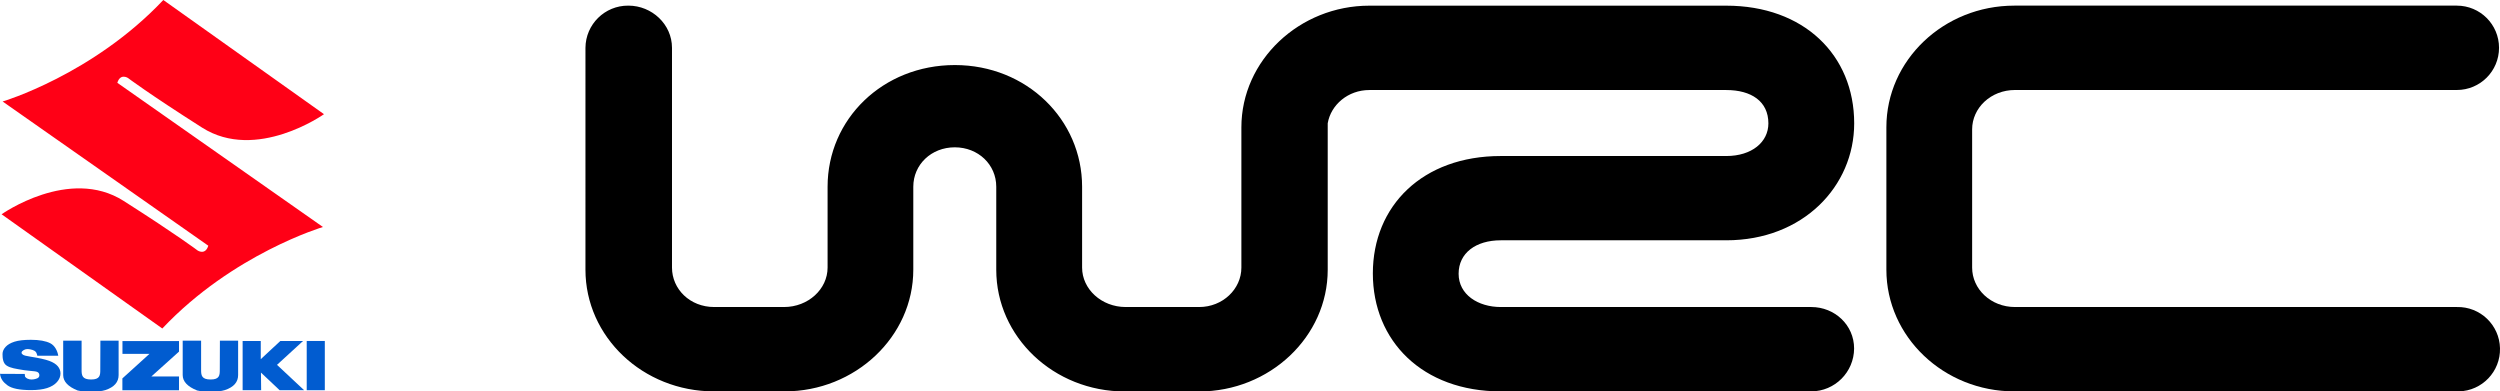 <?xml version="1.0" encoding="UTF-8"?>
<svg id="Layer_2" data-name="Layer 2" xmlns="http://www.w3.org/2000/svg" viewBox="0 0 643.68 100.79">
  <defs>
    <style>
      .cls-1 {
        fill: #015cd0;
      }

      .cls-2 {
        fill: #ff0016;
      }
    </style>
  </defs>
  <g id="Layer_1-2" data-name="Layer 1">
    <g>
      <path d="m466.35,79.05c6.05,0,11.03,4.64,11.03,10.68-.03,6.08-4.95,11.01-11.03,11.04h-79.95c-20.12,0-32.93-12.95-32.93-30.37s12.81-30.23,32.93-30.23h58.07c6.59,0,10.84-3.6,10.84-8.4,0-5.71-4.44-8.59-10.84-8.59h-91.91c-5.45,0-9.89,3.77-10.71,8.56v37.72c0,17.26-14.96,31.33-33.11,31.33h-19.12c-18.33,0-33.11-14.06-33.11-31.33v-21.38c0-5.7-4.63-10.15-10.68-10.15s-10.68,4.45-10.68,10.15v21.36c0,17.26-14.96,31.33-33.13,31.33h-18.16c-18.34,0-33.12-14.05-33.12-31.33V12.31c.04-6.04,4.98-10.9,11.02-10.86.01,0,.03,0,.04,0,6.05,0,11.22,4.81,11.22,10.86v56.59c0,5.53,4.61,10.15,10.86,10.15h17.99c6.23,0,11.21-4.62,11.21-10.15v-20.82c0-17.44,14.25-31.33,32.77-31.33s32.76,14.06,32.76,31.33v20.82c0,5.53,4.99,10.15,11.22,10.15h18.93c6.05,0,10.86-4.62,10.86-10.15v-36.11c0-17.27,14.96-31.33,32.94-31.33h91.9c19.93,0,32.94,12.67,32.94,30.3,0,16.19-13.15,30.11-32.94,30.11h-58.05c-6.42,0-10.86,3.27-10.86,8.62s4.99,8.56,10.86,8.56h79.93Z"/>
      <path d="m632.57,100.77h-113.94c-18.16,0-32.94-14.06-32.94-31.33v-36.66c-.01-17.27,14.76-31.33,32.94-31.33h113.94c6,0,10.86,4.86,10.86,10.86s-4.86,10.86-10.86,10.86h-113.76c-6.24,0-11.04,4.63-11.04,10.14v35.59c0,5.53,4.81,10.15,11.04,10.15h113.76c6-.14,10.97,4.61,11.11,10.61.14,6-4.61,10.97-10.61,11.11-.17,0-.34,0-.5,0h0Z"/>
    </g>
    <g>
      <path class="cls-2" d="m30.21,21.32c.78-2.54,2.74-1.24,2.74-1.24,0,0,5.1,3.88,19.07,12.77,13.98,8.89,31.4-3.45,31.4-3.45L42.05,0C23.9,19.24.66,26.14.66,26.14l.07.03,52.9,37.09c-.78,2.54-2.74,1.24-2.74,1.24,0,0-5.1-3.88-19.07-12.78C17.84,42.83.41,55.17.41,55.17l41.38,29.41c18.15-19.24,41.38-26.14,41.38-26.14l-.07-.03L30.21,21.32Z"/>
      <g>
        <path class="cls-1" d="m0,96.25l6.37.03c.11.6-.06.6.27.91.52.49,1.34.6,2.02.48.56-.1,1.43-.27,1.47-.96.05-.75-.48-1.02-1.13-1.1-.9-.12-1.82-.15-2.72-.29-2.32-.38-3.56-.55-4.55-1.18-1-.63-1.08-2.01-1.08-2.99,0-.64.26-1.25.77-1.82.51-.57,1.28-1.02,2.3-1.35,1.03-.33,2.43-.49,4.22-.49,2.19,0,3.86.3,5.01.89,1.15.59,1.84,1.92,2.05,3.21h-5.41c.04-.08-.11-.42-.13-.51-.21-.75-.93-.97-1.63-1.12-.57-.13-1.22-.14-1.73.18-.31.19-.55.39-.55.67,0,.2.13.38.39.54.25.16.84.32,1.78.46,2.32.37,3.98.73,4.98,1.11,1,.37,1.73.84,2.19,1.39.46.55.68,1.17.68,1.85,0,.8-.3,1.54-.91,2.22-.61.68-1.46,1.19-2.55,1.54-1.09.35-2.47.52-4.13.52-2.92,0-4.94-.41-6.06-1.23-1.12-.82-1.76-1.68-1.91-2.94Z"/>
        <path class="cls-1" d="m25.83,87.72h4.71v8.85c0,1.82-1.13,3.1-3.38,3.86-1.04.35-2.3.36-3.71.36-1.27,0-2.41.02-3.46-.25-2.48-.99-3.72-2.32-3.72-3.97v-8.85h4.74v7.58c0,1.38.18,2.41,2.45,2.41s2.36-1.07,2.36-2.45l.03-7.53Z"/>
        <path class="cls-1" d="m56.6,87.72h4.71v8.85c0,1.82-1.13,3.1-3.38,3.86-1.04.35-2.3.36-3.71.36-1.27,0-2.41.02-3.46-.25-2.48-.99-3.72-2.32-3.72-3.97v-8.85h4.74v7.58c0,1.38.18,2.41,2.45,2.41s2.36-1.07,2.36-2.45l.03-7.53Z"/>
        <path class="cls-1" d="m31.51,87.81h14.58v2.72l-7.12,6.4h7.12v3.56h-14.58v-3.06l6.96-6.31h-6.94v-3.31Z"/>
        <path class="cls-1" d="m62.47,100.47v-12.68h4.67v4.69s5.04-4.69,5.04-4.69h5.85l-6.71,6.15,6.99,6.53h-6.31l-4.81-4.54.05,4.54h-4.76Z"/>
        <path class="cls-1" d="m83.63,87.79v12.68h-4.66v-12.68h4.66Z"/>
      </g>
    </g>
  </g>
</svg>